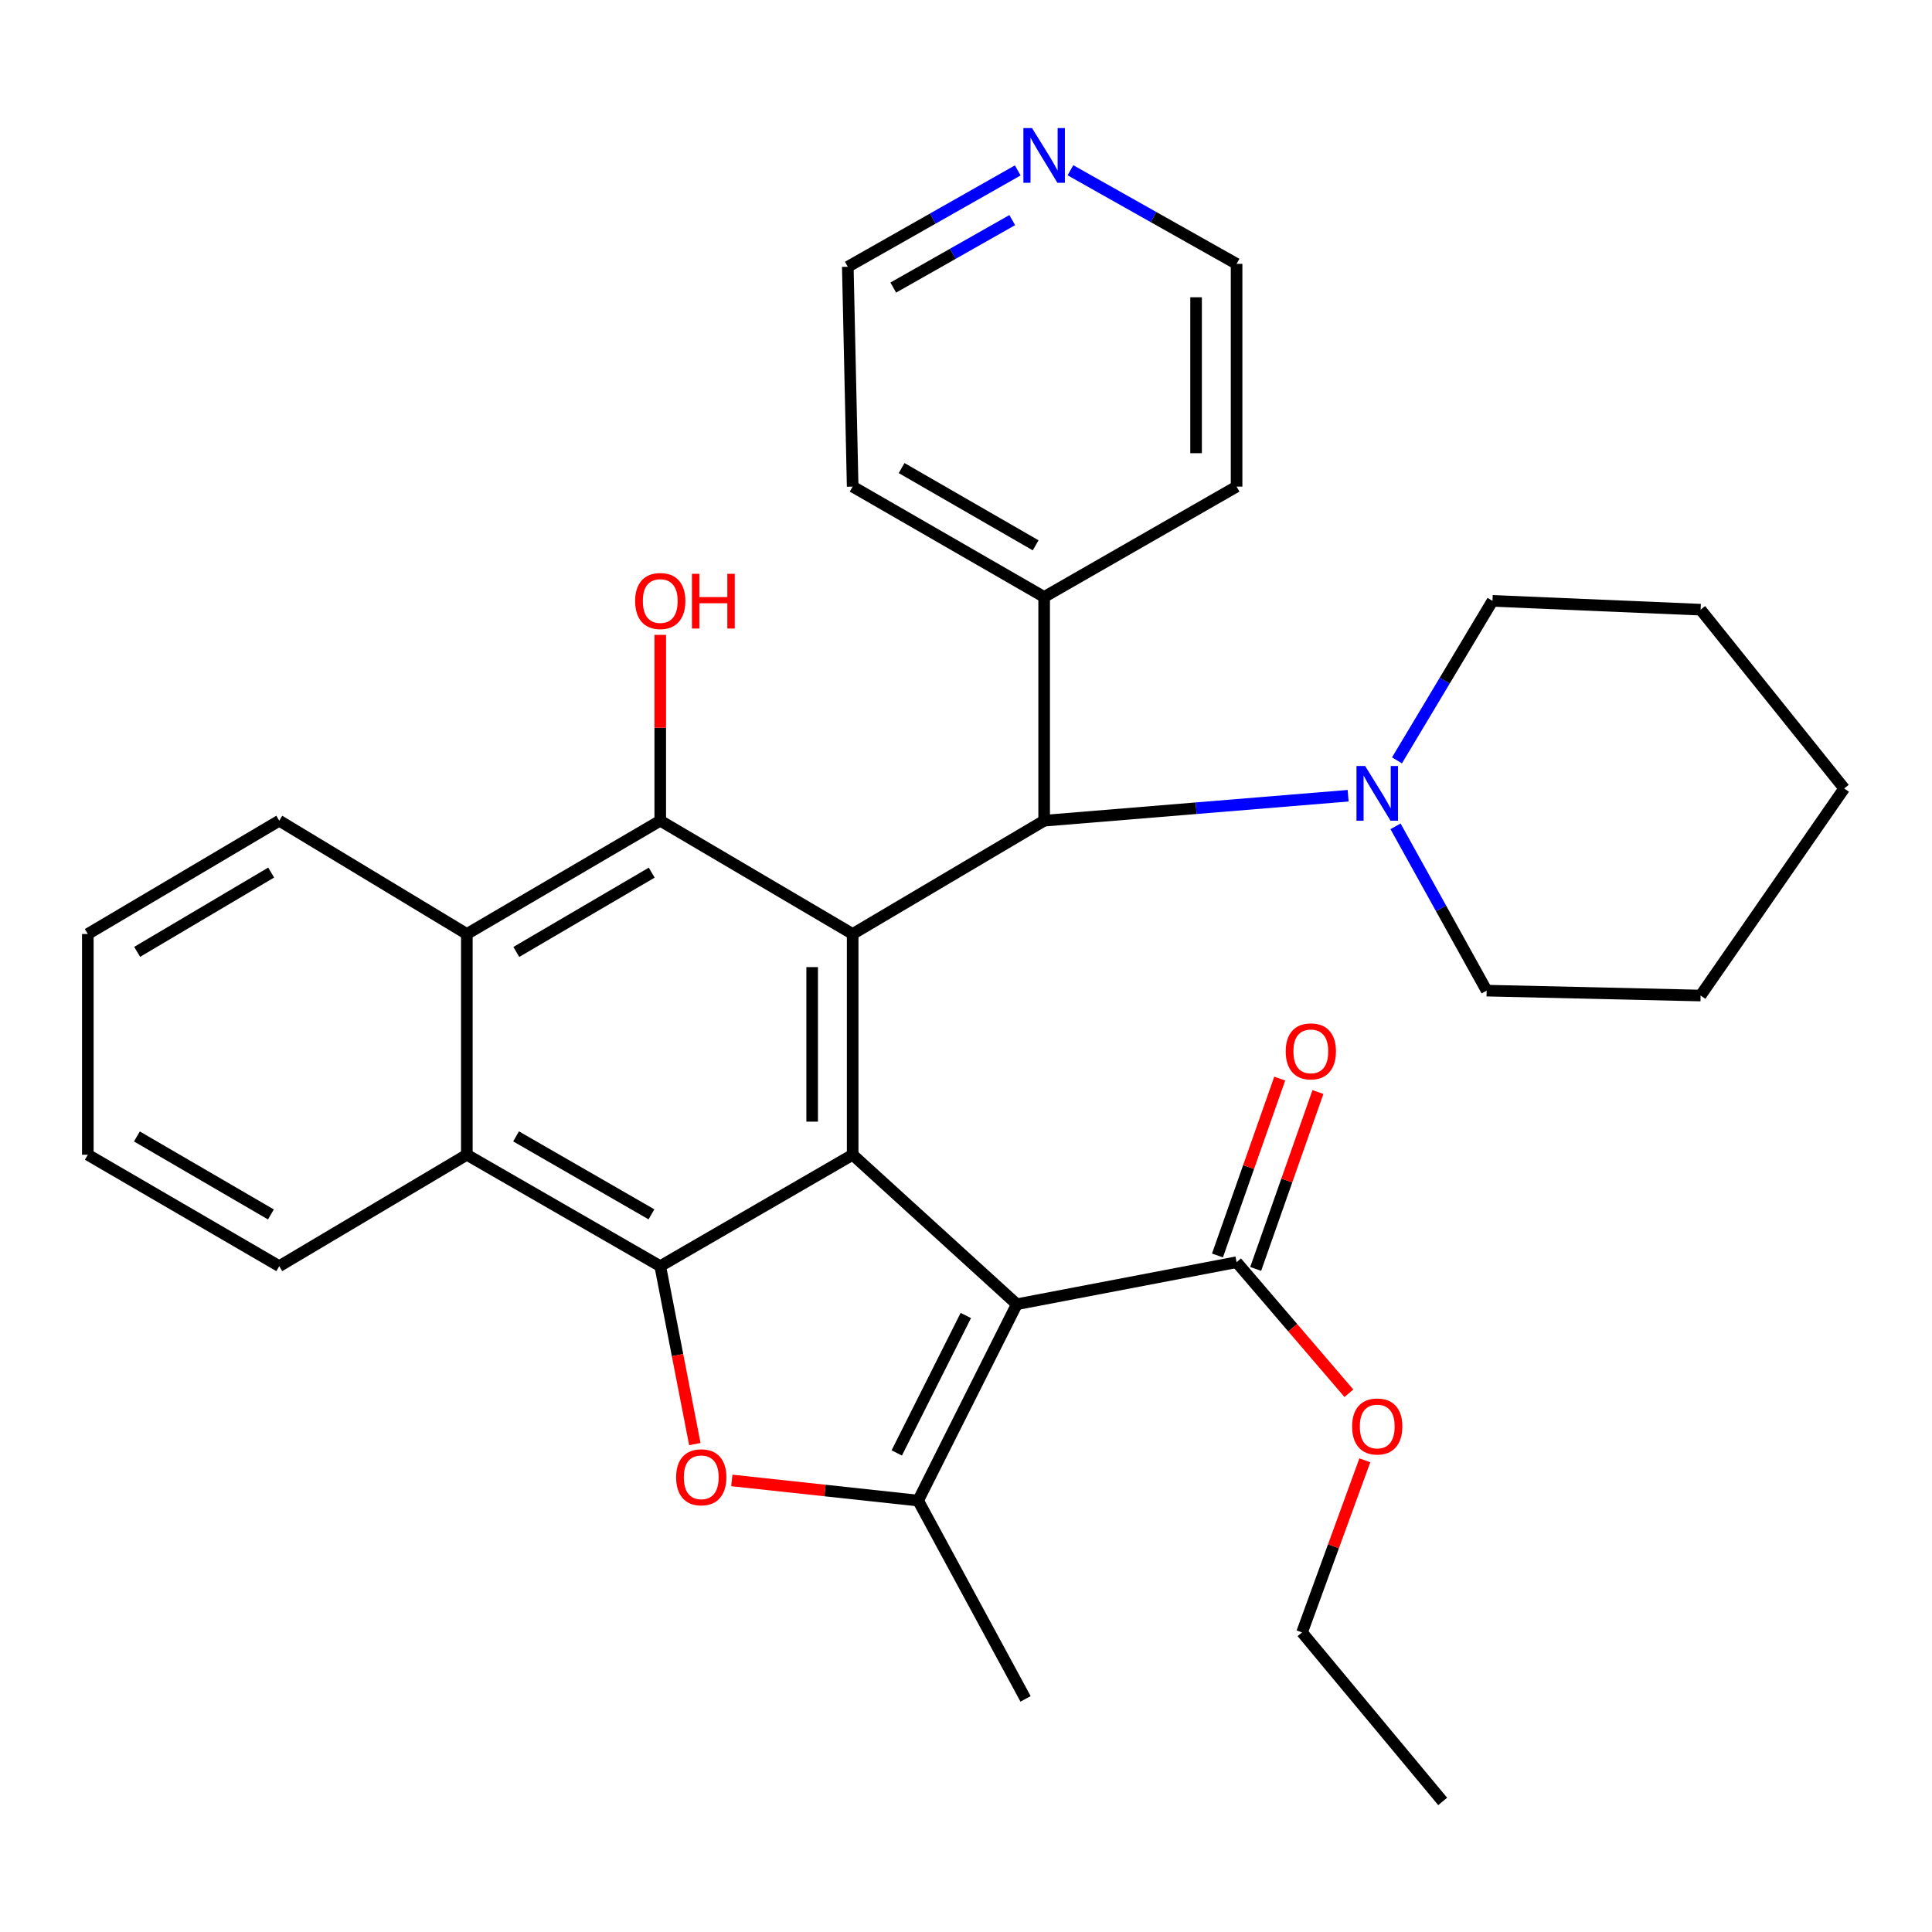 <?xml version='1.0' encoding='iso-8859-1'?>
<svg version='1.1' baseProfile='full'
              xmlns='http://www.w3.org/2000/svg'
                      xmlns:rdkit='http://www.rdkit.org/xml'
                      xmlns:xlink='http://www.w3.org/1999/xlink'
                  xml:space='preserve'
width='1000px' height='1000px' viewBox='0 0 1000 1000'>
<!-- END OF HEADER -->
<rect style='opacity:1.0;fill:#FFFFFF;stroke:none' width='1000' height='1000' x='0' y='0'> </rect>
<path class='bond-0' d='M 526.298,675.068 L 441.336,597.7' style='fill:none;fill-rule:evenodd;stroke:#000000;stroke-width:6px;stroke-linecap:butt;stroke-linejoin:miter;stroke-opacity:1' />
<path class='bond-3' d='M 526.298,675.068 L 475.228,776.697' style='fill:none;fill-rule:evenodd;stroke:#000000;stroke-width:6px;stroke-linecap:butt;stroke-linejoin:miter;stroke-opacity:1' />
<path class='bond-3' d='M 499.906,680.899 L 464.156,752.039' style='fill:none;fill-rule:evenodd;stroke:#000000;stroke-width:6px;stroke-linecap:butt;stroke-linejoin:miter;stroke-opacity:1' />
<path class='bond-9' d='M 526.298,675.068 L 640.051,653.312' style='fill:none;fill-rule:evenodd;stroke:#000000;stroke-width:6px;stroke-linecap:butt;stroke-linejoin:miter;stroke-opacity:1' />
<path class='bond-1' d='M 441.336,597.7 L 441.336,483.434' style='fill:none;fill-rule:evenodd;stroke:#000000;stroke-width:6px;stroke-linecap:butt;stroke-linejoin:miter;stroke-opacity:1' />
<path class='bond-1' d='M 420.372,580.56 L 420.372,500.574' style='fill:none;fill-rule:evenodd;stroke:#000000;stroke-width:6px;stroke-linecap:butt;stroke-linejoin:miter;stroke-opacity:1' />
<path class='bond-2' d='M 441.336,597.7 L 341.745,655.362' style='fill:none;fill-rule:evenodd;stroke:#000000;stroke-width:6px;stroke-linecap:butt;stroke-linejoin:miter;stroke-opacity:1' />
<path class='bond-5' d='M 441.336,483.434 L 341.745,424.793' style='fill:none;fill-rule:evenodd;stroke:#000000;stroke-width:6px;stroke-linecap:butt;stroke-linejoin:miter;stroke-opacity:1' />
<path class='bond-8' d='M 441.336,483.434 L 540.449,424.793' style='fill:none;fill-rule:evenodd;stroke:#000000;stroke-width:6px;stroke-linecap:butt;stroke-linejoin:miter;stroke-opacity:1' />
<path class='bond-6' d='M 341.745,655.362 L 241.631,597.7' style='fill:none;fill-rule:evenodd;stroke:#000000;stroke-width:6px;stroke-linecap:butt;stroke-linejoin:miter;stroke-opacity:1' />
<path class='bond-6' d='M 337.191,628.546 L 267.111,588.183' style='fill:none;fill-rule:evenodd;stroke:#000000;stroke-width:6px;stroke-linecap:butt;stroke-linejoin:miter;stroke-opacity:1' />
<path class='bond-32' d='M 341.745,655.362 L 350.694,701.411' style='fill:none;fill-rule:evenodd;stroke:#000000;stroke-width:6px;stroke-linecap:butt;stroke-linejoin:miter;stroke-opacity:1' />
<path class='bond-32' d='M 350.694,701.411 L 359.642,747.46' style='fill:none;fill-rule:evenodd;stroke:#FF0000;stroke-width:6px;stroke-linecap:butt;stroke-linejoin:miter;stroke-opacity:1' />
<path class='bond-4' d='M 475.228,776.697 L 427.008,771.484' style='fill:none;fill-rule:evenodd;stroke:#000000;stroke-width:6px;stroke-linecap:butt;stroke-linejoin:miter;stroke-opacity:1' />
<path class='bond-4' d='M 427.008,771.484 L 378.788,766.272' style='fill:none;fill-rule:evenodd;stroke:#FF0000;stroke-width:6px;stroke-linecap:butt;stroke-linejoin:miter;stroke-opacity:1' />
<path class='bond-16' d='M 475.228,776.697 L 530.829,879.339' style='fill:none;fill-rule:evenodd;stroke:#000000;stroke-width:6px;stroke-linecap:butt;stroke-linejoin:miter;stroke-opacity:1' />
<path class='bond-14' d='M 341.745,424.793 L 341.745,376.702' style='fill:none;fill-rule:evenodd;stroke:#000000;stroke-width:6px;stroke-linecap:butt;stroke-linejoin:miter;stroke-opacity:1' />
<path class='bond-14' d='M 341.745,376.702 L 341.745,328.61' style='fill:none;fill-rule:evenodd;stroke:#FF0000;stroke-width:6px;stroke-linecap:butt;stroke-linejoin:miter;stroke-opacity:1' />
<path class='bond-33' d='M 341.745,424.793 L 241.631,483.434' style='fill:none;fill-rule:evenodd;stroke:#000000;stroke-width:6px;stroke-linecap:butt;stroke-linejoin:miter;stroke-opacity:1' />
<path class='bond-33' d='M 337.324,451.679 L 267.243,492.727' style='fill:none;fill-rule:evenodd;stroke:#000000;stroke-width:6px;stroke-linecap:butt;stroke-linejoin:miter;stroke-opacity:1' />
<path class='bond-7' d='M 241.631,597.7 L 241.631,483.434' style='fill:none;fill-rule:evenodd;stroke:#000000;stroke-width:6px;stroke-linecap:butt;stroke-linejoin:miter;stroke-opacity:1' />
<path class='bond-19' d='M 241.631,597.7 L 144.544,655.362' style='fill:none;fill-rule:evenodd;stroke:#000000;stroke-width:6px;stroke-linecap:butt;stroke-linejoin:miter;stroke-opacity:1' />
<path class='bond-20' d='M 241.631,483.434 L 144.544,424.793' style='fill:none;fill-rule:evenodd;stroke:#000000;stroke-width:6px;stroke-linecap:butt;stroke-linejoin:miter;stroke-opacity:1' />
<path class='bond-10' d='M 540.449,424.793 L 619.119,418.331' style='fill:none;fill-rule:evenodd;stroke:#000000;stroke-width:6px;stroke-linecap:butt;stroke-linejoin:miter;stroke-opacity:1' />
<path class='bond-10' d='M 619.119,418.331 L 697.79,411.869' style='fill:none;fill-rule:evenodd;stroke:#0000FF;stroke-width:6px;stroke-linecap:butt;stroke-linejoin:miter;stroke-opacity:1' />
<path class='bond-13' d='M 540.449,424.793 L 540.449,308.991' style='fill:none;fill-rule:evenodd;stroke:#000000;stroke-width:6px;stroke-linecap:butt;stroke-linejoin:miter;stroke-opacity:1' />
<path class='bond-11' d='M 649.939,656.792 L 666.049,611.014' style='fill:none;fill-rule:evenodd;stroke:#000000;stroke-width:6px;stroke-linecap:butt;stroke-linejoin:miter;stroke-opacity:1' />
<path class='bond-11' d='M 666.049,611.014 L 682.159,565.236' style='fill:none;fill-rule:evenodd;stroke:#FF0000;stroke-width:6px;stroke-linecap:butt;stroke-linejoin:miter;stroke-opacity:1' />
<path class='bond-11' d='M 630.163,649.833 L 646.274,604.054' style='fill:none;fill-rule:evenodd;stroke:#000000;stroke-width:6px;stroke-linecap:butt;stroke-linejoin:miter;stroke-opacity:1' />
<path class='bond-11' d='M 646.274,604.054 L 662.384,558.276' style='fill:none;fill-rule:evenodd;stroke:#FF0000;stroke-width:6px;stroke-linecap:butt;stroke-linejoin:miter;stroke-opacity:1' />
<path class='bond-15' d='M 640.051,653.312 L 669.118,687.229' style='fill:none;fill-rule:evenodd;stroke:#000000;stroke-width:6px;stroke-linecap:butt;stroke-linejoin:miter;stroke-opacity:1' />
<path class='bond-15' d='M 669.118,687.229 L 698.185,721.146' style='fill:none;fill-rule:evenodd;stroke:#FF0000;stroke-width:6px;stroke-linecap:butt;stroke-linejoin:miter;stroke-opacity:1' />
<path class='bond-17' d='M 723.071,393.568 L 747.79,352.287' style='fill:none;fill-rule:evenodd;stroke:#0000FF;stroke-width:6px;stroke-linecap:butt;stroke-linejoin:miter;stroke-opacity:1' />
<path class='bond-17' d='M 747.79,352.287 L 772.508,311.006' style='fill:none;fill-rule:evenodd;stroke:#000000;stroke-width:6px;stroke-linecap:butt;stroke-linejoin:miter;stroke-opacity:1' />
<path class='bond-18' d='M 722.327,427.71 L 745.909,470.23' style='fill:none;fill-rule:evenodd;stroke:#0000FF;stroke-width:6px;stroke-linecap:butt;stroke-linejoin:miter;stroke-opacity:1' />
<path class='bond-18' d='M 745.909,470.23 L 769.492,512.749' style='fill:none;fill-rule:evenodd;stroke:#000000;stroke-width:6px;stroke-linecap:butt;stroke-linejoin:miter;stroke-opacity:1' />
<path class='bond-12' d='M 526.788,88.206 L 482.804,113.147' style='fill:none;fill-rule:evenodd;stroke:#0000FF;stroke-width:6px;stroke-linecap:butt;stroke-linejoin:miter;stroke-opacity:1' />
<path class='bond-12' d='M 482.804,113.147 L 438.82,138.088' style='fill:none;fill-rule:evenodd;stroke:#000000;stroke-width:6px;stroke-linecap:butt;stroke-linejoin:miter;stroke-opacity:1' />
<path class='bond-12' d='M 523.934,113.925 L 493.145,131.383' style='fill:none;fill-rule:evenodd;stroke:#0000FF;stroke-width:6px;stroke-linecap:butt;stroke-linejoin:miter;stroke-opacity:1' />
<path class='bond-12' d='M 493.145,131.383 L 462.356,148.842' style='fill:none;fill-rule:evenodd;stroke:#000000;stroke-width:6px;stroke-linecap:butt;stroke-linejoin:miter;stroke-opacity:1' />
<path class='bond-35' d='M 554.047,88.121 L 597.049,112.347' style='fill:none;fill-rule:evenodd;stroke:#0000FF;stroke-width:6px;stroke-linecap:butt;stroke-linejoin:miter;stroke-opacity:1' />
<path class='bond-35' d='M 597.049,112.347 L 640.051,136.574' style='fill:none;fill-rule:evenodd;stroke:#000000;stroke-width:6px;stroke-linecap:butt;stroke-linejoin:miter;stroke-opacity:1' />
<path class='bond-23' d='M 540.449,308.991 L 640.051,251.864' style='fill:none;fill-rule:evenodd;stroke:#000000;stroke-width:6px;stroke-linecap:butt;stroke-linejoin:miter;stroke-opacity:1' />
<path class='bond-24' d='M 540.449,308.991 L 441.336,251.864' style='fill:none;fill-rule:evenodd;stroke:#000000;stroke-width:6px;stroke-linecap:butt;stroke-linejoin:miter;stroke-opacity:1' />
<path class='bond-24' d='M 536.051,282.259 L 466.672,242.27' style='fill:none;fill-rule:evenodd;stroke:#000000;stroke-width:6px;stroke-linecap:butt;stroke-linejoin:miter;stroke-opacity:1' />
<path class='bond-25' d='M 706.433,755.862 L 690.182,800.404' style='fill:none;fill-rule:evenodd;stroke:#FF0000;stroke-width:6px;stroke-linecap:butt;stroke-linejoin:miter;stroke-opacity:1' />
<path class='bond-25' d='M 690.182,800.404 L 673.931,844.946' style='fill:none;fill-rule:evenodd;stroke:#000000;stroke-width:6px;stroke-linecap:butt;stroke-linejoin:miter;stroke-opacity:1' />
<path class='bond-27' d='M 772.508,311.006 L 880.228,315.571' style='fill:none;fill-rule:evenodd;stroke:#000000;stroke-width:6px;stroke-linecap:butt;stroke-linejoin:miter;stroke-opacity:1' />
<path class='bond-26' d='M 769.492,512.749 L 880.228,515.288' style='fill:none;fill-rule:evenodd;stroke:#000000;stroke-width:6px;stroke-linecap:butt;stroke-linejoin:miter;stroke-opacity:1' />
<path class='bond-29' d='M 144.544,655.362 L 45.455,597.7' style='fill:none;fill-rule:evenodd;stroke:#000000;stroke-width:6px;stroke-linecap:butt;stroke-linejoin:miter;stroke-opacity:1' />
<path class='bond-29' d='M 140.225,628.593 L 70.862,588.23' style='fill:none;fill-rule:evenodd;stroke:#000000;stroke-width:6px;stroke-linecap:butt;stroke-linejoin:miter;stroke-opacity:1' />
<path class='bond-34' d='M 144.544,424.793 L 45.455,483.434' style='fill:none;fill-rule:evenodd;stroke:#000000;stroke-width:6px;stroke-linecap:butt;stroke-linejoin:miter;stroke-opacity:1' />
<path class='bond-34' d='M 140.358,451.631 L 70.995,492.68' style='fill:none;fill-rule:evenodd;stroke:#000000;stroke-width:6px;stroke-linecap:butt;stroke-linejoin:miter;stroke-opacity:1' />
<path class='bond-21' d='M 640.051,136.574 L 640.051,251.864' style='fill:none;fill-rule:evenodd;stroke:#000000;stroke-width:6px;stroke-linecap:butt;stroke-linejoin:miter;stroke-opacity:1' />
<path class='bond-21' d='M 619.087,153.867 L 619.087,234.57' style='fill:none;fill-rule:evenodd;stroke:#000000;stroke-width:6px;stroke-linecap:butt;stroke-linejoin:miter;stroke-opacity:1' />
<path class='bond-22' d='M 438.82,138.088 L 441.336,251.864' style='fill:none;fill-rule:evenodd;stroke:#000000;stroke-width:6px;stroke-linecap:butt;stroke-linejoin:miter;stroke-opacity:1' />
<path class='bond-30' d='M 673.931,844.946 L 746.734,932.413' style='fill:none;fill-rule:evenodd;stroke:#000000;stroke-width:6px;stroke-linecap:butt;stroke-linejoin:miter;stroke-opacity:1' />
<path class='bond-31' d='M 880.228,515.288 L 954.545,408.104' style='fill:none;fill-rule:evenodd;stroke:#000000;stroke-width:6px;stroke-linecap:butt;stroke-linejoin:miter;stroke-opacity:1' />
<path class='bond-36' d='M 880.228,315.571 L 954.545,408.104' style='fill:none;fill-rule:evenodd;stroke:#000000;stroke-width:6px;stroke-linecap:butt;stroke-linejoin:miter;stroke-opacity:1' />
<path class='bond-28' d='M 45.455,483.434 L 45.455,597.7' style='fill:none;fill-rule:evenodd;stroke:#000000;stroke-width:6px;stroke-linecap:butt;stroke-linejoin:miter;stroke-opacity:1' />
<path  class='atom-5' d='M 349.966 764.641
Q 349.966 757.841, 353.326 754.041
Q 356.686 750.241, 362.966 750.241
Q 369.246 750.241, 372.606 754.041
Q 375.966 757.841, 375.966 764.641
Q 375.966 771.521, 372.566 775.441
Q 369.166 779.321, 362.966 779.321
Q 356.726 779.321, 353.326 775.441
Q 349.966 771.561, 349.966 764.641
M 362.966 776.121
Q 367.286 776.121, 369.606 773.241
Q 371.966 770.321, 371.966 764.641
Q 371.966 759.081, 369.606 756.281
Q 367.286 753.441, 362.966 753.441
Q 358.646 753.441, 356.286 756.241
Q 353.966 759.041, 353.966 764.641
Q 353.966 770.361, 356.286 773.241
Q 358.646 776.121, 362.966 776.121
' fill='#FF0000'/>
<path  class='atom-11' d='M 706.594 396.471
L 715.874 411.471
Q 716.794 412.951, 718.274 415.631
Q 719.754 418.311, 719.834 418.471
L 719.834 396.471
L 723.594 396.471
L 723.594 424.791
L 719.714 424.791
L 709.754 408.391
Q 708.594 406.471, 707.354 404.271
Q 706.154 402.071, 705.794 401.391
L 705.794 424.791
L 702.114 424.791
L 702.114 396.471
L 706.594 396.471
' fill='#0000FF'/>
<path  class='atom-12' d='M 665.485 544.182
Q 665.485 537.382, 668.845 533.582
Q 672.205 529.782, 678.485 529.782
Q 684.765 529.782, 688.125 533.582
Q 691.485 537.382, 691.485 544.182
Q 691.485 551.062, 688.085 554.982
Q 684.685 558.862, 678.485 558.862
Q 672.245 558.862, 668.845 554.982
Q 665.485 551.102, 665.485 544.182
M 678.485 555.662
Q 682.805 555.662, 685.125 552.782
Q 687.485 549.862, 687.485 544.182
Q 687.485 538.622, 685.125 535.822
Q 682.805 532.982, 678.485 532.982
Q 674.165 532.982, 671.805 535.782
Q 669.485 538.582, 669.485 544.182
Q 669.485 549.902, 671.805 552.782
Q 674.165 555.662, 678.485 555.662
' fill='#FF0000'/>
<path  class='atom-13' d='M 534.189 66.3
L 543.469 81.3
Q 544.389 82.78, 545.869 85.46
Q 547.349 88.14, 547.429 88.3
L 547.429 66.3
L 551.189 66.3
L 551.189 94.62
L 547.309 94.62
L 537.349 78.22
Q 536.189 76.3, 534.949 74.1
Q 533.749 71.9, 533.389 71.22
L 533.389 94.62
L 529.709 94.62
L 529.709 66.3
L 534.189 66.3
' fill='#0000FF'/>
<path  class='atom-15' d='M 328.745 311.086
Q 328.745 304.286, 332.105 300.486
Q 335.465 296.686, 341.745 296.686
Q 348.025 296.686, 351.385 300.486
Q 354.745 304.286, 354.745 311.086
Q 354.745 317.966, 351.345 321.886
Q 347.945 325.766, 341.745 325.766
Q 335.505 325.766, 332.105 321.886
Q 328.745 318.006, 328.745 311.086
M 341.745 322.566
Q 346.065 322.566, 348.385 319.686
Q 350.745 316.766, 350.745 311.086
Q 350.745 305.526, 348.385 302.726
Q 346.065 299.886, 341.745 299.886
Q 337.425 299.886, 335.065 302.686
Q 332.745 305.486, 332.745 311.086
Q 332.745 316.806, 335.065 319.686
Q 337.425 322.566, 341.745 322.566
' fill='#FF0000'/>
<path  class='atom-15' d='M 358.145 297.006
L 361.985 297.006
L 361.985 309.046
L 376.465 309.046
L 376.465 297.006
L 380.305 297.006
L 380.305 325.326
L 376.465 325.326
L 376.465 312.246
L 361.985 312.246
L 361.985 325.326
L 358.145 325.326
L 358.145 297.006
' fill='#FF0000'/>
<path  class='atom-16' d='M 699.854 738.343
Q 699.854 731.543, 703.214 727.743
Q 706.574 723.943, 712.854 723.943
Q 719.134 723.943, 722.494 727.743
Q 725.854 731.543, 725.854 738.343
Q 725.854 745.223, 722.454 749.143
Q 719.054 753.023, 712.854 753.023
Q 706.614 753.023, 703.214 749.143
Q 699.854 745.263, 699.854 738.343
M 712.854 749.823
Q 717.174 749.823, 719.494 746.943
Q 721.854 744.023, 721.854 738.343
Q 721.854 732.783, 719.494 729.983
Q 717.174 727.143, 712.854 727.143
Q 708.534 727.143, 706.174 729.943
Q 703.854 732.743, 703.854 738.343
Q 703.854 744.063, 706.174 746.943
Q 708.534 749.823, 712.854 749.823
' fill='#FF0000'/>
</svg>
